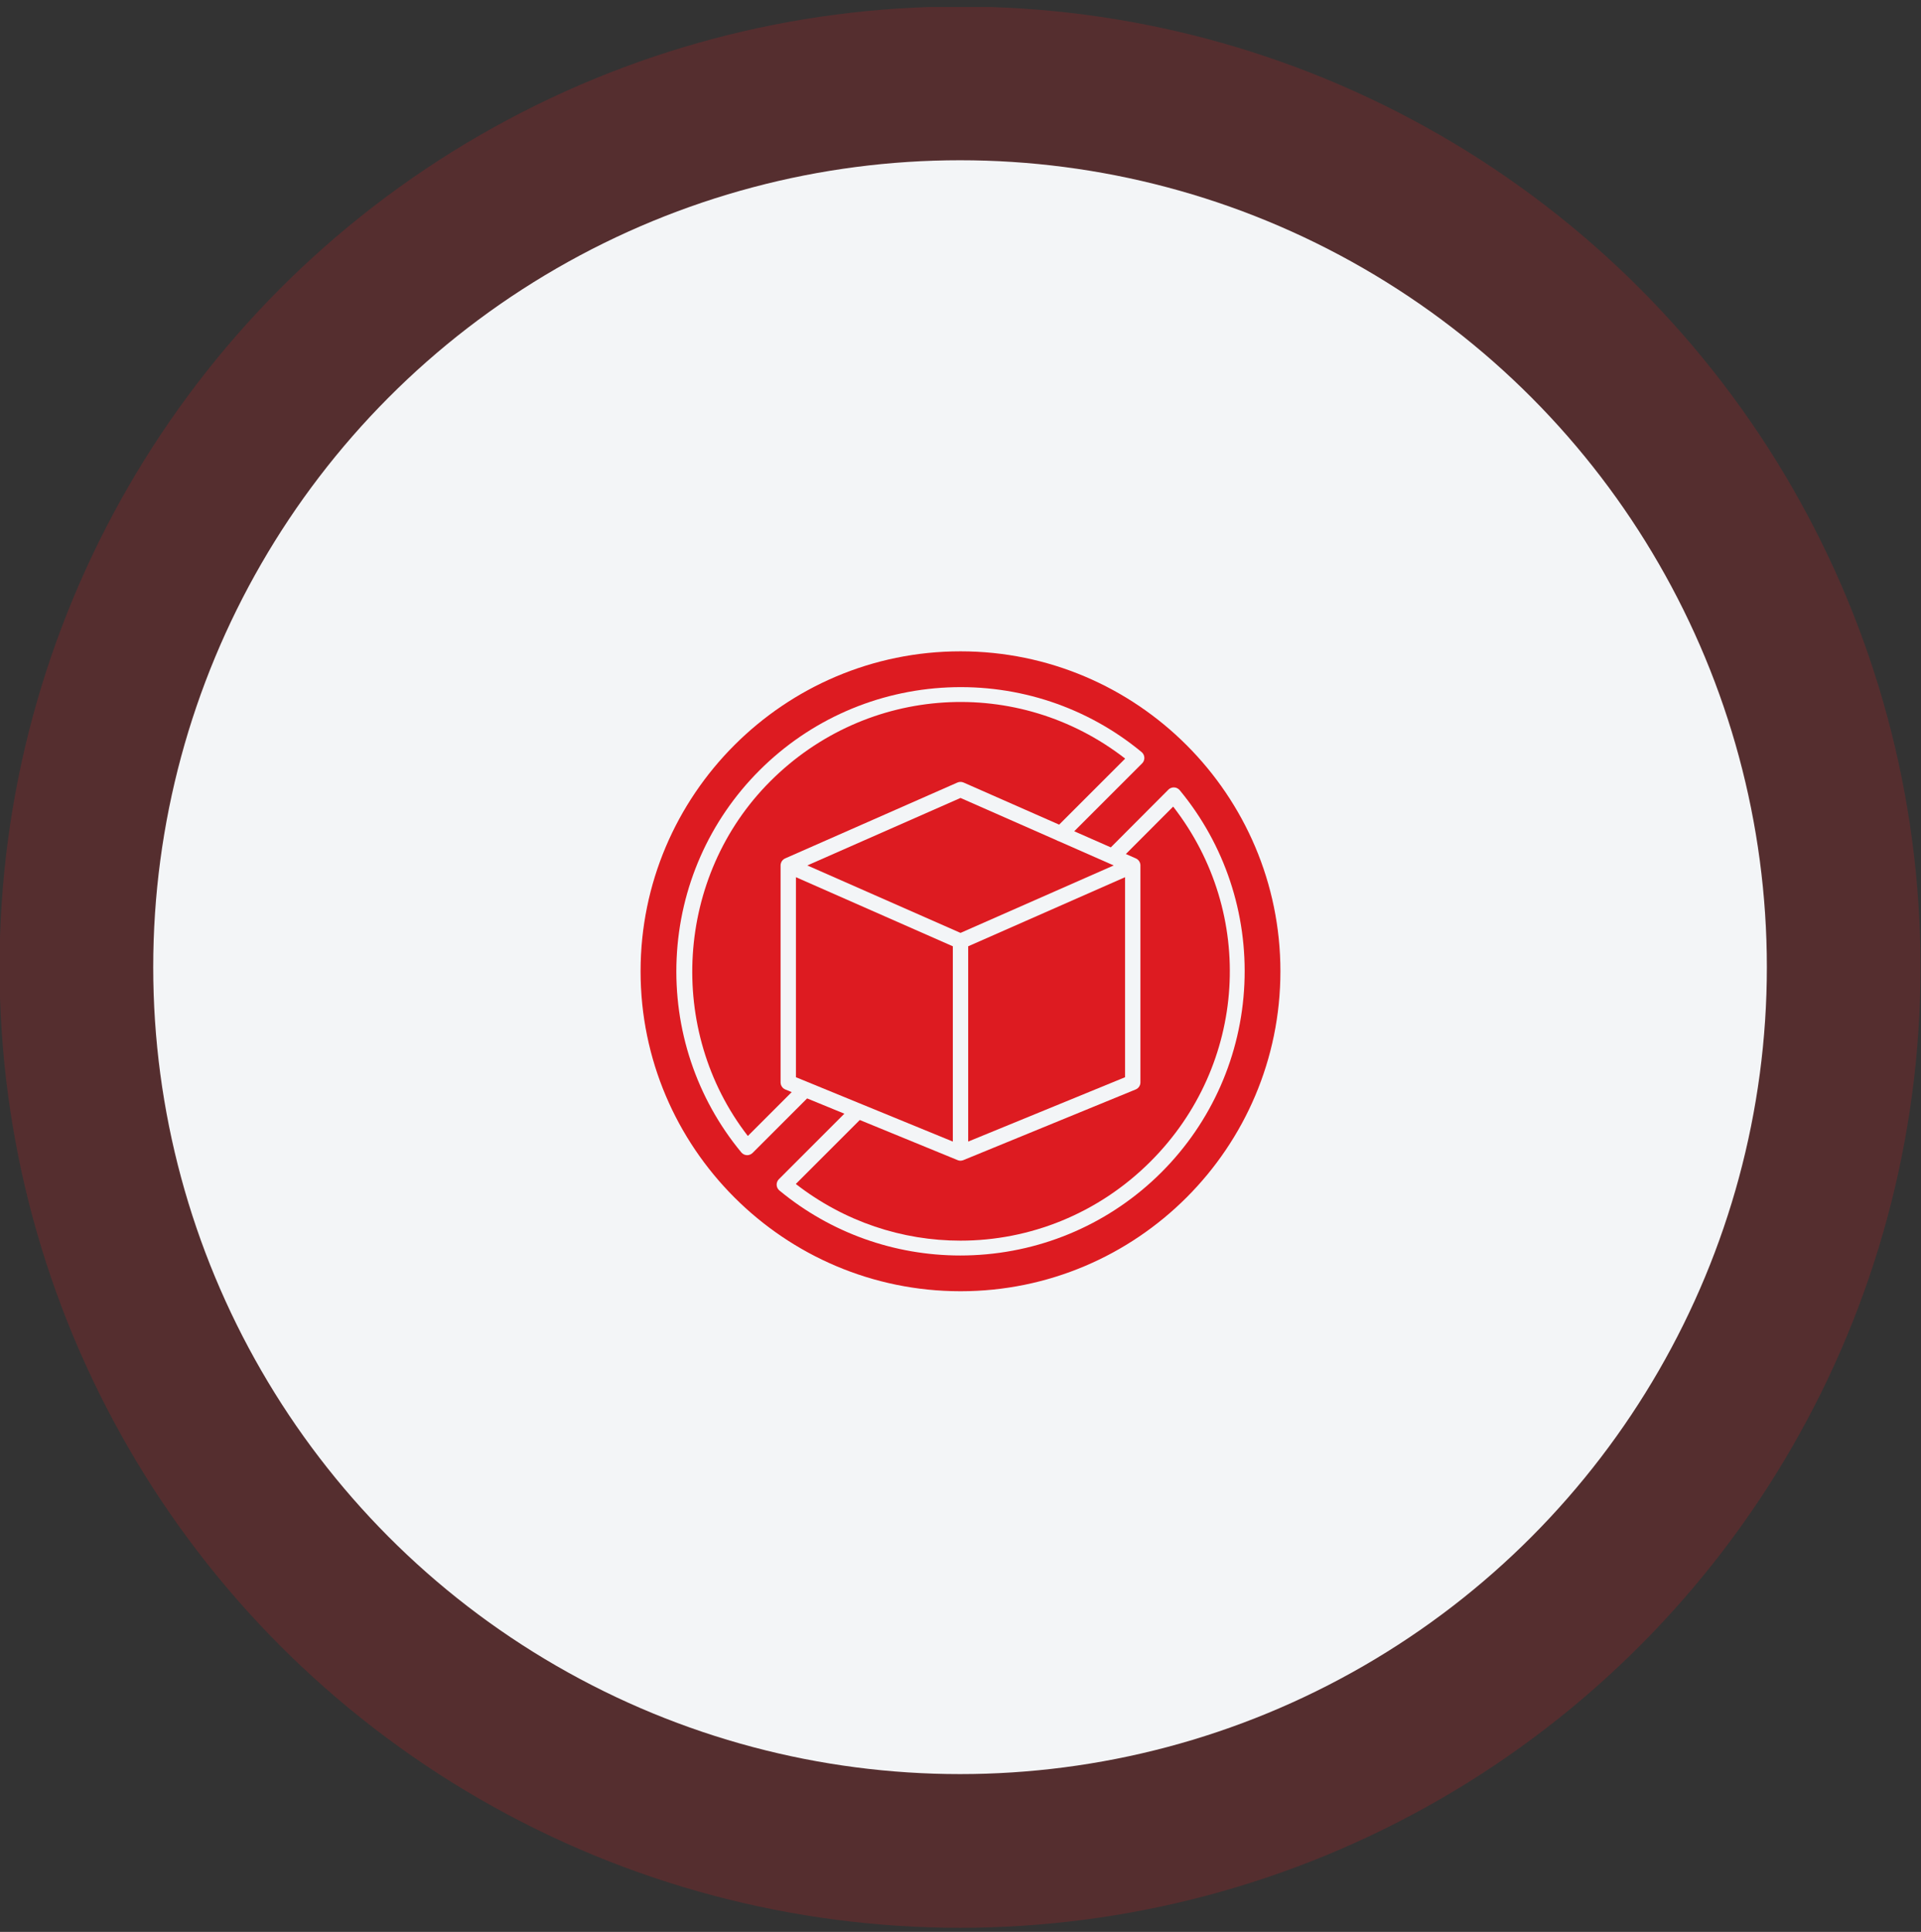 <svg width="180" height="181" viewBox="0 0 180 181" fill="none" xmlns="http://www.w3.org/2000/svg">
<rect x="0" y="0" width="180" height="181" fill="#333333" stroke="none"/>
<g clip-path="url(#clip0_2528_2317)">
<circle opacity="0.2" cx="89.957" cy="90.613" r="90" fill="#DD1B21"/>
<circle cx="89.957" cy="90.614" r="75.6" fill="#F3F5F7"/>
<path fill-rule="evenodd" clip-rule="evenodd" d="M74.58 82.184L74.58 100.925L80.587 103.388C80.642 103.403 80.696 103.425 80.747 103.454L89.281 106.953L89.281 88.658L74.58 82.184Z" fill="#DD1B21"/>
<path fill-rule="evenodd" clip-rule="evenodd" d="M90.001 74.76L75.647 81.082L90.001 87.403L104.355 81.082L104.015 80.932C103.974 80.919 103.935 80.901 103.896 80.88L99.209 78.815C99.142 78.797 99.078 78.769 99.018 78.731L90.001 74.76Z" fill="#DD1B21"/>
<path fill-rule="evenodd" clip-rule="evenodd" d="M90.72 88.658L90.72 106.953L105.42 100.925V82.184L90.72 88.658Z" fill="#DD1B21"/>
<path fill-rule="evenodd" clip-rule="evenodd" d="M106.997 71.541L100.657 77.881L104.084 79.39L109.477 73.984C109.52 73.941 109.567 73.904 109.617 73.874L109.618 73.874L109.626 73.869C109.789 73.774 109.98 73.75 110.156 73.793L110.157 73.793L110.173 73.797L110.174 73.797L110.189 73.802L110.19 73.802L110.206 73.807L110.207 73.807L110.222 73.812C110.322 73.847 110.415 73.903 110.494 73.983C110.517 74.005 110.537 74.028 110.556 74.052C114.748 79.13 116.895 85.568 116.6 92.184C116.303 98.85 113.544 105.116 108.831 109.83C104.117 114.543 97.85 117.303 91.184 117.599C90.785 117.617 90.383 117.627 89.984 117.627C83.799 117.627 77.835 115.498 73.066 111.565C73.037 111.544 73.01 111.52 72.984 111.494C72.703 111.213 72.703 110.758 72.984 110.477L79.119 104.341L75.628 102.91L70.539 107.998C70.519 108.02 70.496 108.041 70.472 108.061C70.386 108.132 70.289 108.18 70.188 108.205L70.185 108.205L70.152 108.213L70.15 108.213L70.135 108.216L70.135 108.216L70.12 108.218L70.117 108.219L70.109 108.22L70.105 108.22L70.1 108.221L70.092 108.222L70.09 108.222L70.083 108.223L70.082 108.223L70.074 108.223L70.067 108.224L70.066 108.224L70.059 108.224L70.057 108.225L70.052 108.225L70.049 108.225L70.044 108.225L70.04 108.225L70.037 108.226L70.031 108.226L70.029 108.226L70.022 108.226H70.022L70.014 108.226L70.005 108.226L70.004 108.226L69.997 108.226L69.995 108.226L69.988 108.225L69.985 108.225L69.98 108.225L69.975 108.225L69.971 108.225L69.966 108.224L69.962 108.224L69.956 108.224L69.936 108.222L69.928 108.221L69.927 108.221L69.919 108.22L69.918 108.219L69.911 108.219L69.908 108.218C69.838 108.208 69.769 108.187 69.704 108.156L69.703 108.156L69.695 108.152L69.687 108.148L69.686 108.147L69.679 108.144L69.677 108.143L69.672 108.139C69.593 108.097 69.52 108.038 69.459 107.965C65.257 102.884 63.105 96.436 63.401 89.809C63.697 83.141 66.457 76.875 71.17 72.169C75.885 67.46 82.152 64.703 88.815 64.404C95.431 64.106 101.87 66.252 106.947 70.443C106.971 70.462 106.994 70.482 107.016 70.504C107.153 70.641 107.223 70.819 107.227 70.998L107.227 71.013V71.015L107.227 71.03L107.227 71.032L107.226 71.048C107.219 71.198 107.165 71.347 107.062 71.472C107.042 71.497 107.02 71.52 106.997 71.541ZM90.001 61.023C73.471 61.023 60.023 74.471 60.023 90.999C60.024 107.528 73.471 120.975 90.001 120.975C106.529 120.975 119.976 107.528 119.976 90.999C119.976 74.471 106.529 61.023 90.001 61.023Z" fill="#DD1B21"/>
<path fill-rule="evenodd" clip-rule="evenodd" d="M105.43 71.073C95.405 63.287 81.249 64.137 72.186 73.188C63.276 82.085 62.412 96.535 70.074 106.43L74.184 102.319L73.588 102.074C73.318 101.964 73.142 101.701 73.142 101.409L73.142 81.091L73.142 81.082C73.142 81.051 73.144 81.021 73.148 80.99L73.148 80.99L73.15 80.973L73.151 80.971L73.152 80.96L73.154 80.951L73.156 80.938C73.167 80.887 73.183 80.838 73.204 80.791L73.208 80.781L73.21 80.777L73.214 80.767L73.22 80.756L73.221 80.755L73.226 80.745L73.229 80.739L73.229 80.738C73.294 80.618 73.393 80.518 73.516 80.451L73.518 80.45L73.522 80.447L73.533 80.442L73.534 80.441L73.547 80.435L73.558 80.429L73.57 80.424L73.581 80.419L89.71 73.316C89.894 73.235 90.105 73.235 90.29 73.316L99.243 77.259L105.43 71.073Z" fill="#DD1B21"/>
<path fill-rule="evenodd" clip-rule="evenodd" d="M106.858 81.081V101.408C106.858 101.7 106.682 101.964 106.411 102.073L90.292 108.682C90.274 108.69 90.255 108.698 90.236 108.705L90.233 108.705L90.231 108.706L90.227 108.707L90.223 108.709C90.17 108.726 90.116 108.737 90.061 108.741L90.059 108.742L90.048 108.742L90.046 108.743L90.039 108.743L90.033 108.743L90.031 108.743L90.026 108.744L90.022 108.744L90.02 108.744L90.018 108.744L90.013 108.744L90.009 108.744H90.007L90.005 108.744H90H89.996L89.994 108.744H89.992L89.987 108.744L89.983 108.744L89.981 108.744L89.979 108.744L89.974 108.744L89.974 108.744L89.97 108.743L89.967 108.743L89.966 108.743L89.961 108.743L89.961 108.743L89.957 108.743L89.954 108.743L89.953 108.742L89.948 108.742L89.948 108.742L89.944 108.742L89.941 108.742L89.94 108.741L89.935 108.741L89.934 108.741L89.931 108.741L89.928 108.74L89.927 108.74L89.922 108.74L89.921 108.74L89.915 108.739L89.914 108.739L89.909 108.738L89.908 108.738L89.905 108.738L89.897 108.737L89.895 108.736L89.888 108.735L89.888 108.735L89.884 108.735L89.882 108.734L89.879 108.734L89.871 108.732L89.869 108.732L89.867 108.732L89.862 108.731L89.858 108.73L89.856 108.729L89.854 108.729L89.849 108.728L89.845 108.727L89.843 108.727L89.841 108.726L89.837 108.725L89.832 108.724L89.83 108.724L89.828 108.723L89.824 108.722L89.819 108.721L89.817 108.721L89.815 108.72L89.811 108.719L89.807 108.718L89.805 108.717L89.802 108.716L89.798 108.715L89.794 108.714L89.785 108.711L89.781 108.71L89.779 108.709L89.767 108.705L89.764 108.705L89.748 108.698L89.743 108.697L89.716 108.686L80.563 104.933L74.569 110.926C79.144 114.48 84.577 116.236 89.992 116.236C96.452 116.238 102.887 113.739 107.813 108.813C116.869 99.756 117.72 85.602 109.927 75.57L105.495 80.012L106.411 80.415C106.654 80.515 106.831 80.743 106.855 81.015L106.856 81.026L106.857 81.028L106.857 81.041L106.858 81.044L106.858 81.048L106.858 81.06L106.858 81.064L106.858 81.081Z" fill="#DD1B21"/>
</g>
<defs>
<clipPath id="clip0_2528_2317">
<rect width="180" height="180" fill="white" transform="translate(0 0.656)"/>
</clipPath>
</defs>
</svg>
